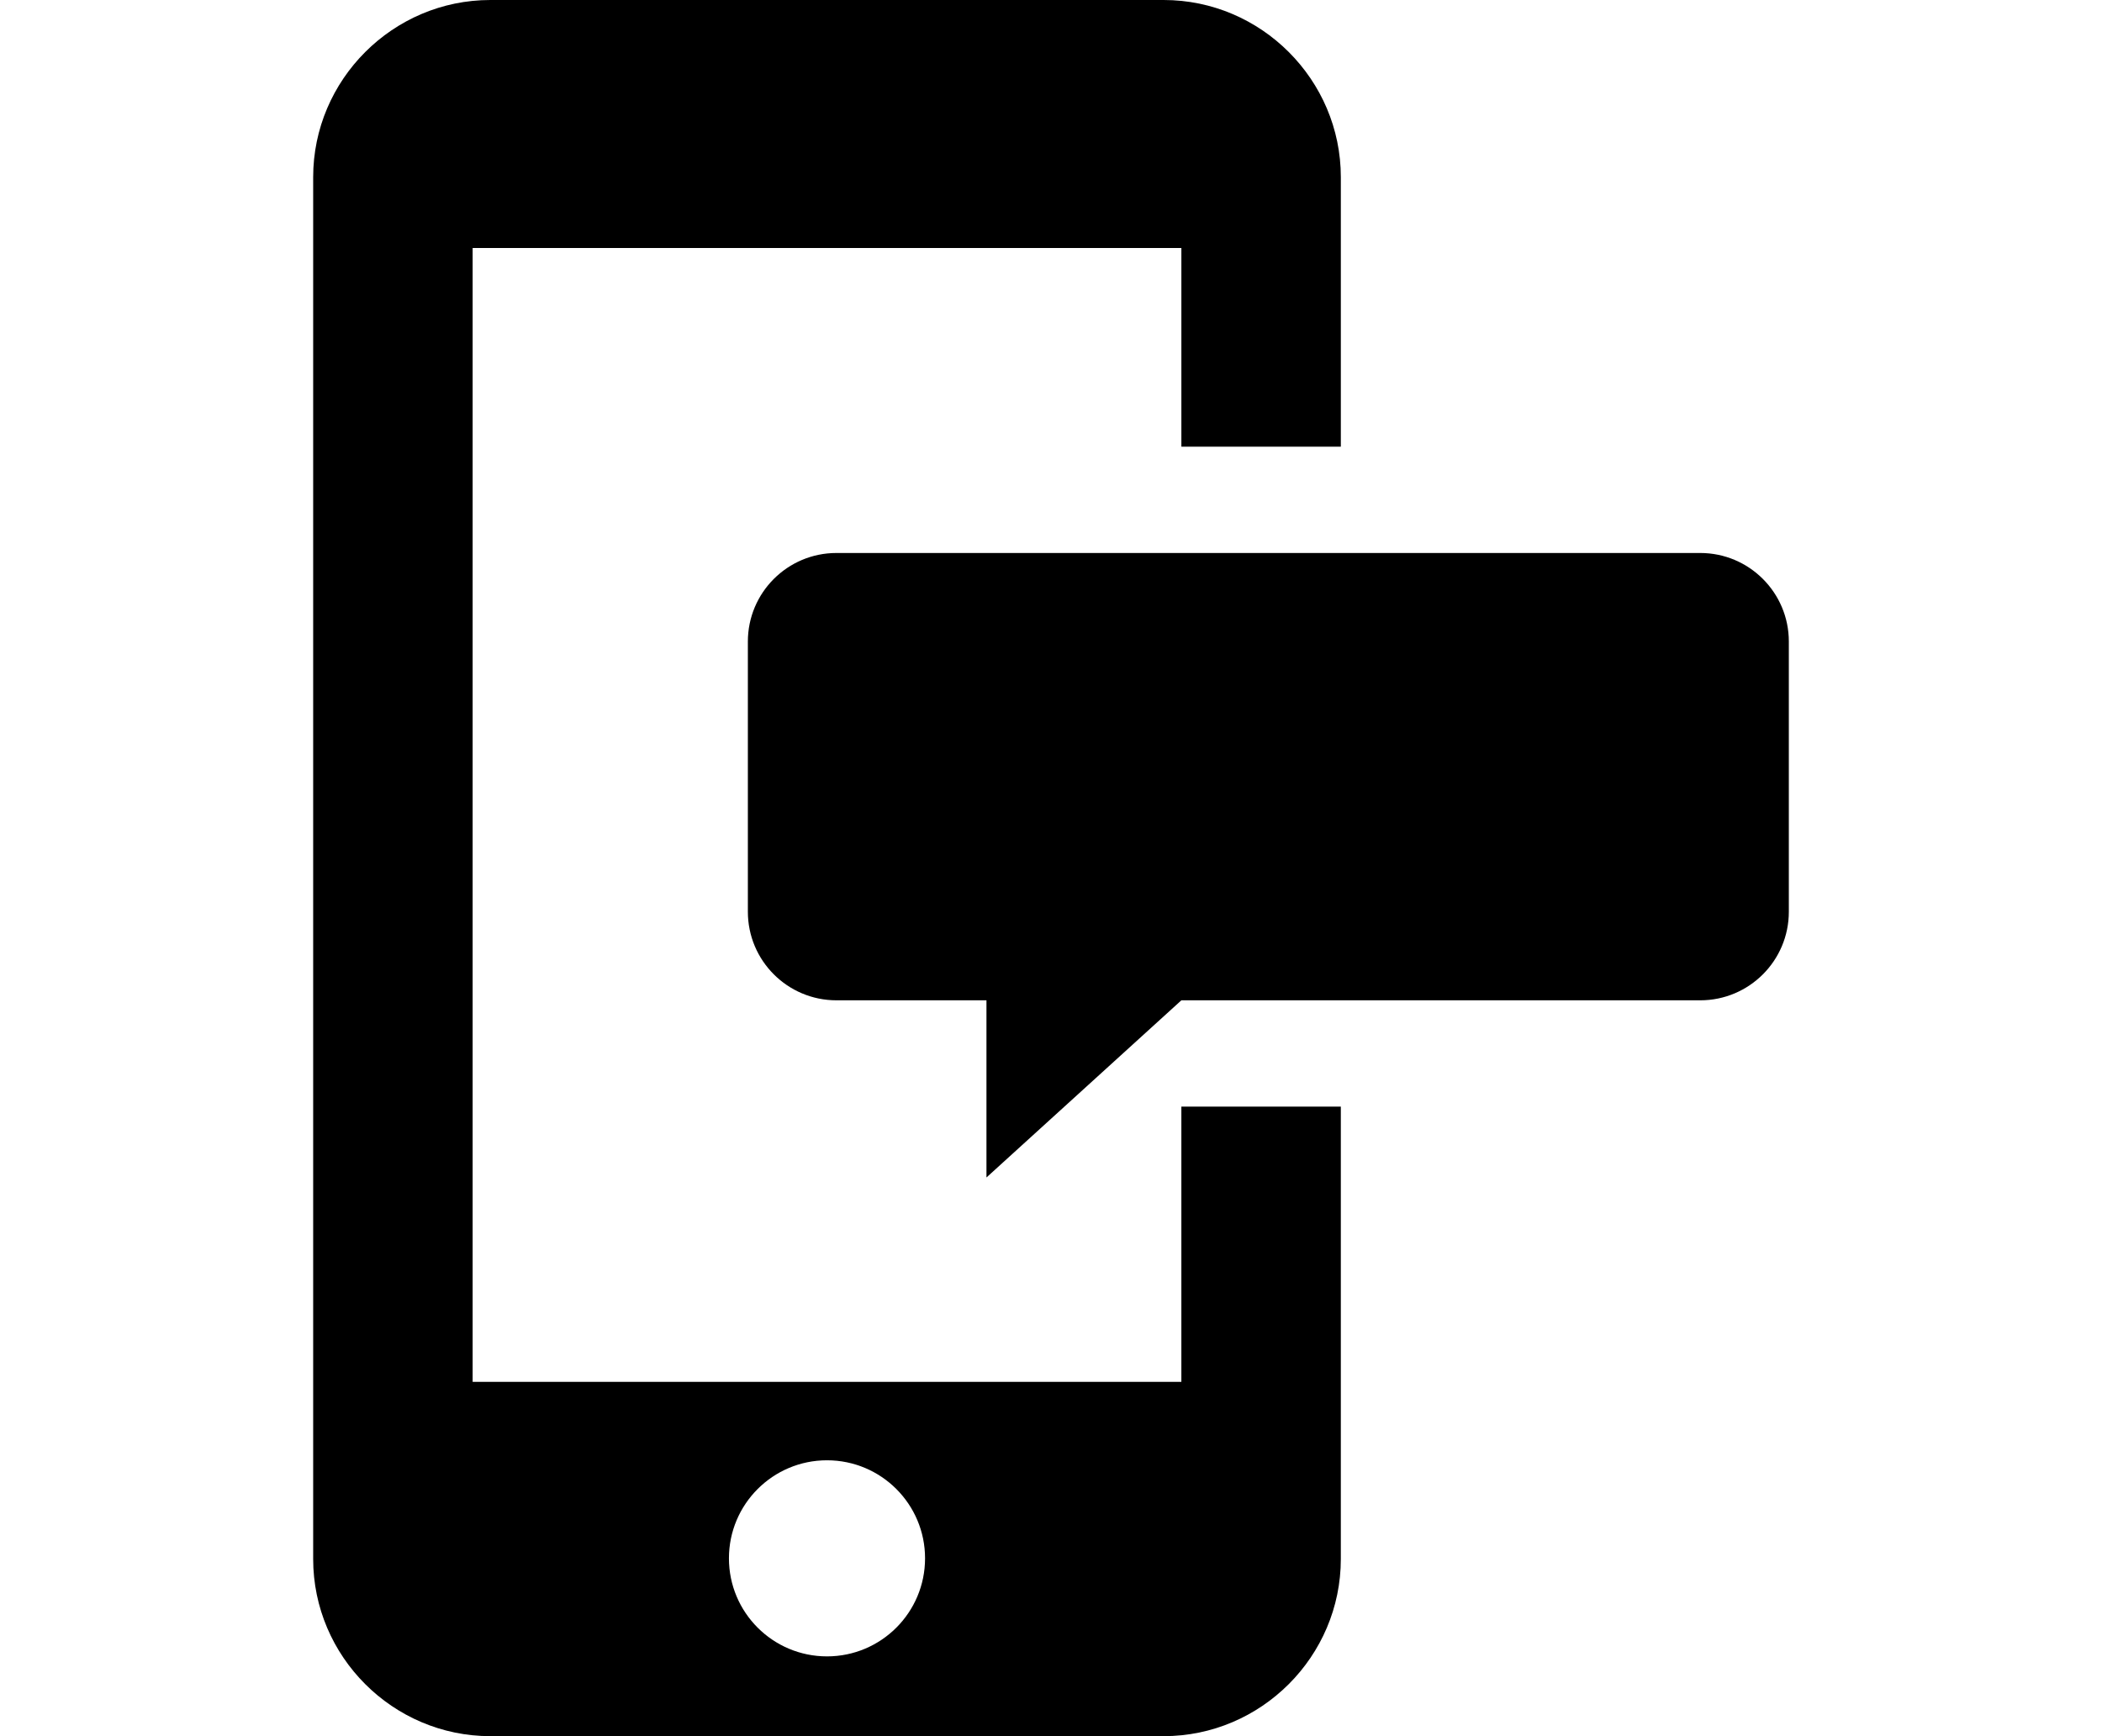 <?xml version="1.0" encoding="utf-8"?>
<!-- Generator: Adobe Illustrator 17.0.0, SVG Export Plug-In . SVG Version: 6.00 Build 0)  -->
<!DOCTYPE svg PUBLIC "-//W3C//DTD SVG 1.1//EN" "http://www.w3.org/Graphics/SVG/1.1/DTD/svg11.dtd">
<svg version="1.1" id="Layer_1" xmlns="http://www.w3.org/2000/svg" xmlns:xlink="http://www.w3.org/1999/xlink" x="0px" y="0px"
	 width="216px" height="178.432px" viewBox="0 0 216 178.432" enable-background="new 0 0 216 178.432" xml:space="preserve">
<g>
	<g>
		<path d="M121.397,142.017H48.568V25.49h72.829v20.418h16.386V18.207C137.783,8.194,129.589,0,119.576,0H50.389
			C40.374,0,32.181,8.194,32.181,18.207v142.018c0,10.014,8.193,18.207,18.207,18.207h69.187c10.014,0,18.207-8.194,18.207-18.207
			V113.73h-16.386V142.017z M84.982,170.233c-5.564,0-10.077-4.511-10.077-10.077c0-5.564,4.513-10.076,10.077-10.076
			c5.563,0,10.076,4.511,10.076,10.076C95.058,165.722,90.546,170.233,84.982,170.233z M174.715,56.833H85.954
			c-5.028,0-9.104,4.075-9.104,9.103v27.767c0,5.027,4.076,9.103,9.104,9.103h15.414v18.208l20.028-18.208h53.319
			c5.028,0,9.104-4.076,9.104-9.103V65.936C183.819,60.908,179.743,56.833,174.715,56.833z"/>
	</g>
</g>
</svg>

